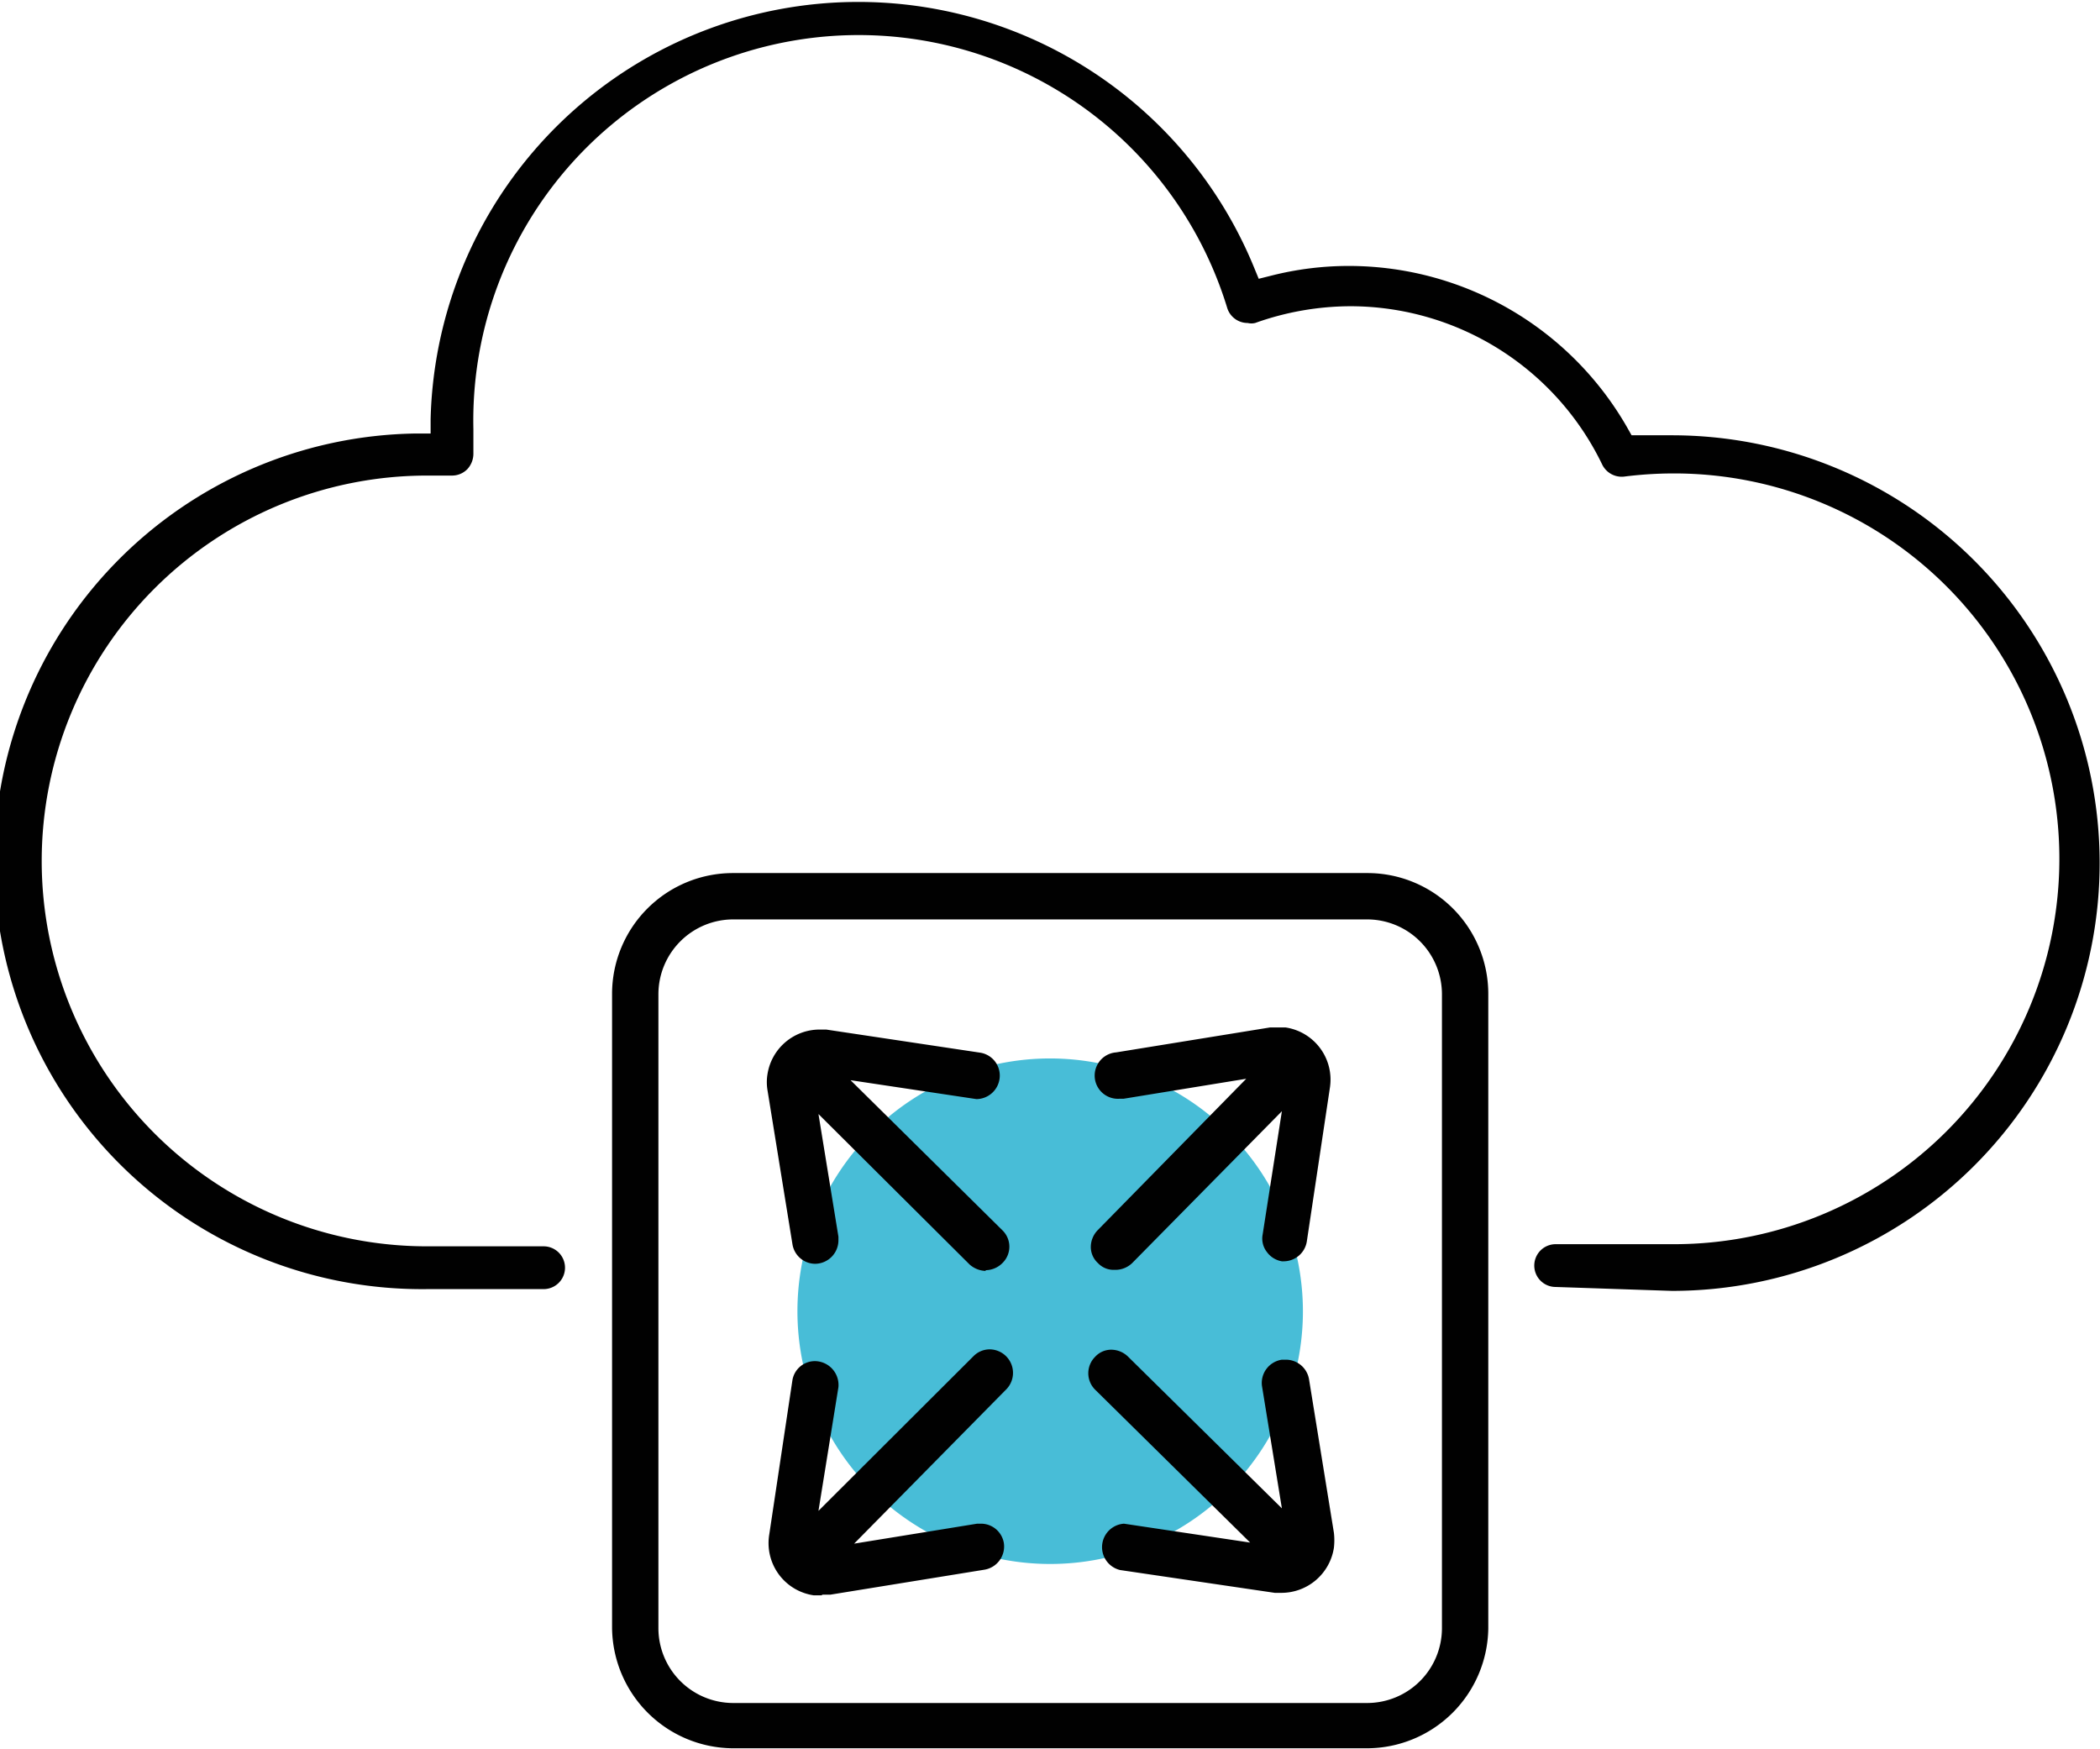 <?xml version="1.0" encoding="UTF-8"?>
<svg xmlns="http://www.w3.org/2000/svg" id="Livello_1" data-name="Livello 1" viewBox="0 0 58.91 49.07">
  <defs>
    <style>
      .cls-1 {
        fill: #48bdd7;
      }

      .cls-2 {
        fill: #010101;
      }
    </style>
  </defs>
  <g>
    <path class="cls-1" d="M49.59,54.74a7.09,7.09,0,1,1-7.09-7.09,7.1,7.1,0,0,1,7.09,7.09" transform="translate(-13.04 -17.96)"></path>
    <path class="cls-2" d="M54.79,51.28V63.64A3.41,3.41,0,0,1,51.4,67H33.6a3.41,3.41,0,0,1-3.39-3.4V45.84a3.39,3.39,0,0,1,3.39-3.39H51.4a3.39,3.39,0,0,1,3.39,3.39v5.44ZM33.6,43.75a2.1,2.1,0,0,0-2.09,2.09v17.8a2.1,2.1,0,0,0,2.09,2.09H51.4a2.1,2.1,0,0,0,2.09-2.09V45.84a2.1,2.1,0,0,0-2.09-2.09Z" transform="translate(-13.04 -17.96)"></path>
    <path class="cls-2" d="M44.29,53.58a.6.6,0,0,1-.45-.19.61.61,0,0,1-.2-.46.68.68,0,0,1,.19-.46L48,48.22l-3.44.56h-.11a.65.65,0,0,1-.1-1.3l4.32-.7.22,0h.21a1.48,1.48,0,0,1,1.25,1.67l-.65,4.33a.66.66,0,0,1-.65.56H49a.65.65,0,0,1-.42-.26.61.61,0,0,1-.12-.49L49,49.13l-4.2,4.26a.68.68,0,0,1-.47.19" transform="translate(-13.04 -17.96)"></path>
    <path class="cls-2" d="M49,62.64l-.2,0L44.46,62a.66.66,0,0,1,.11-1.3l3.54.53-4.35-4.29a.65.65,0,0,1,0-.92.61.61,0,0,1,.46-.2.68.68,0,0,1,.46.19L49,60.27l-.56-3.44A.66.66,0,0,1,49,56.1h.12a.66.66,0,0,1,.64.54l.7,4.32a1.86,1.86,0,0,1,0,.41A1.49,1.49,0,0,1,49,62.64" transform="translate(-13.04 -17.96)"></path>
    <path class="cls-2" d="M36.08,62.71h-.21A1.48,1.48,0,0,1,34.62,61l.65-4.33a.64.64,0,0,1,.64-.53.67.67,0,0,1,.65.73L36,60.34,40.35,56a.64.64,0,0,1,.45-.19.66.66,0,0,1,.48,1.11L37,61.26l3.45-.56h.1a.65.65,0,0,1,.65.54.66.66,0,0,1-.54.75l-4.32.7-.22,0" transform="translate(-13.04 -17.96)"></path>
    <path class="cls-2" d="M40.69,53.61a.71.71,0,0,1-.45-.18L36,49.21l.56,3.44v.1a.66.66,0,0,1-.65.66.65.65,0,0,1-.64-.55l-.7-4.32a1.36,1.36,0,0,1,0-.45A1.48,1.48,0,0,1,36,46.84l.22,0,4.33.65a.65.65,0,0,1,.53.73.66.66,0,0,1-.65.57l-3.53-.53,4.27,4.22a.64.64,0,0,1,0,.9.68.68,0,0,1-.48.21" transform="translate(-13.04 -17.96)"></path>
    <path class="cls-2" d="M56.68,54.06a.6.6,0,0,1,0-1.2H60a10.81,10.81,0,0,0,0-21.62,11.12,11.12,0,0,0-1.41.09h0a.61.61,0,0,1-.6-.33,7.85,7.85,0,0,0-7.06-4.45,8,8,0,0,0-2.68.47.46.46,0,0,1-.21,0,.6.6,0,0,1-.57-.41A10.81,10.81,0,0,0,26.32,30l0,.68a.64.64,0,0,1-.17.44.6.6,0,0,1-.43.18l-.7,0a10.81,10.81,0,0,0,0,21.62h3.27a.6.6,0,0,1,0,1.2H25.05a12,12,0,0,1-.34-24h.41v-.41a12,12,0,0,1,23.09-4.27l.14.34.36-.09a8.84,8.84,0,0,1,2.17-.27,9,9,0,0,1,7.8,4.52l.13.23.27,0c.28,0,.57,0,.86,0a12,12,0,0,1,0,24Z" transform="translate(-13.04 -17.96)"></path>
  </g>
</svg>
